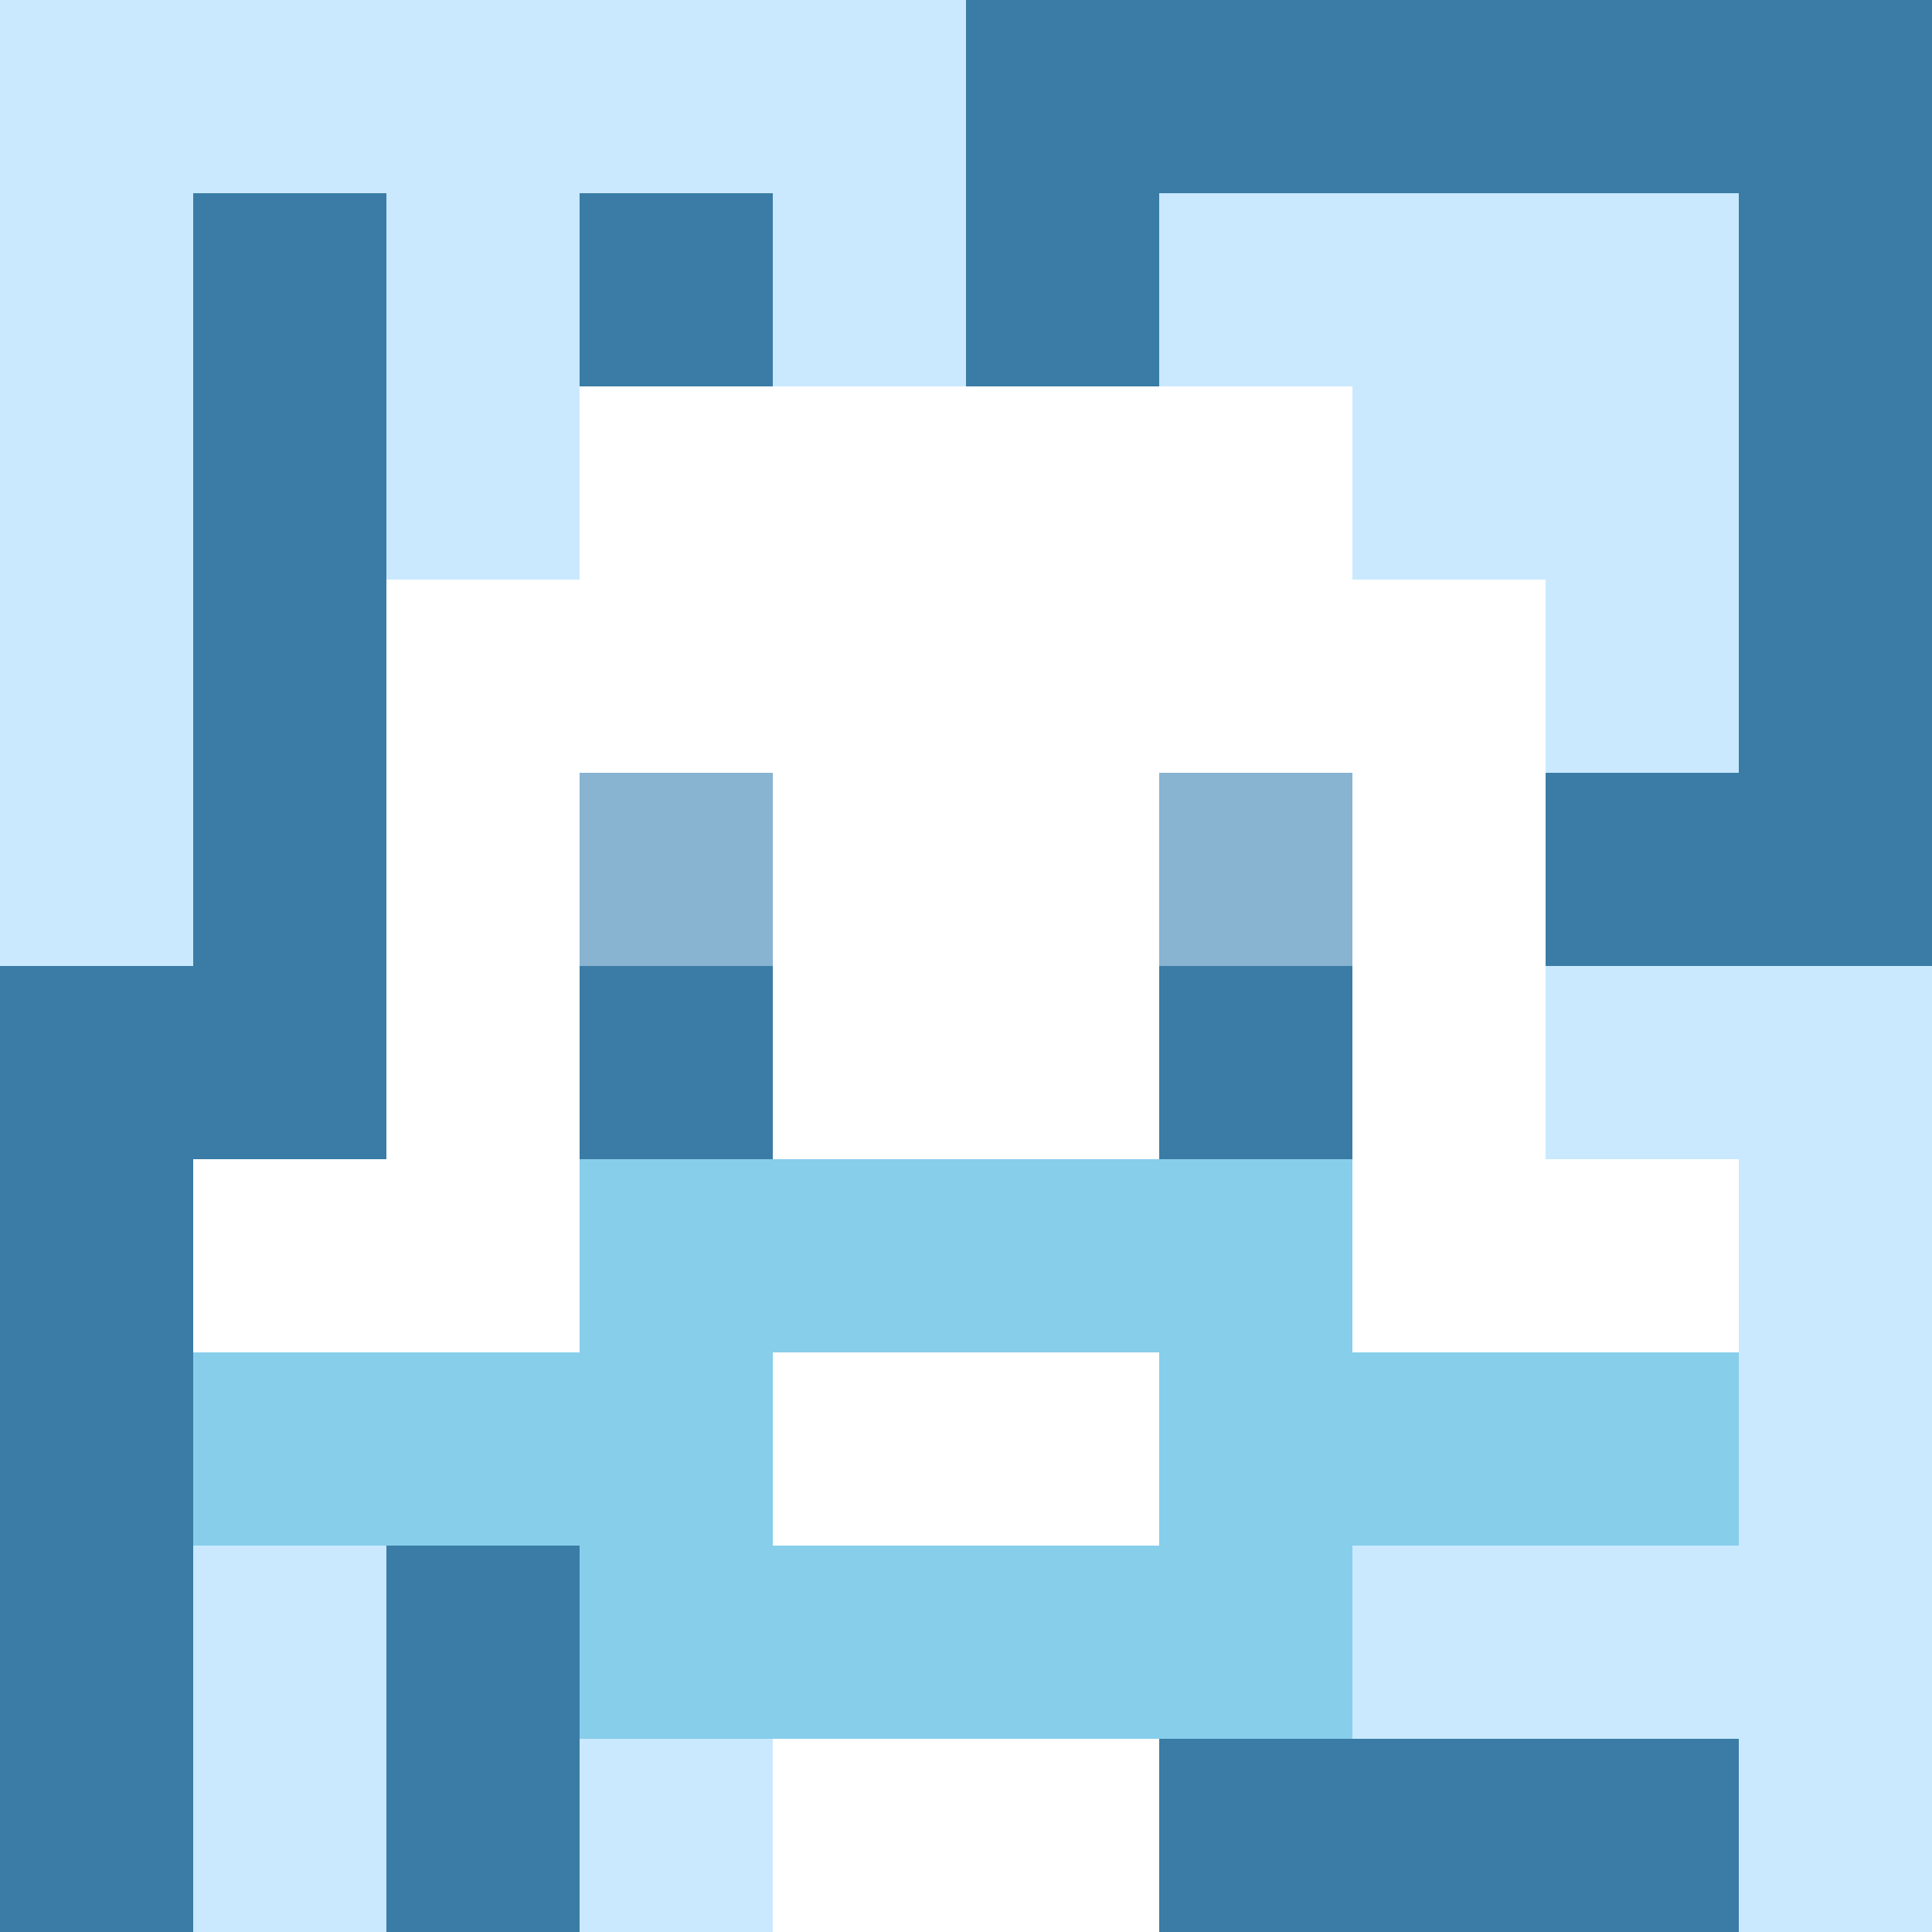 <svg xmlns="http://www.w3.org/2000/svg" version="1.1" width="600" height="600" viewBox="0 0 966 966">
<title>'goose-pfp-classic' by Dmitri Cherniak</title>
<desc>The Goose Is Loose (Winter Edition)</desc>
<rect width="100%" height="100%" fill="#7272cc"></rect>
<g>
<g id="0-0">
  <rect x="0" y="0" height="966" width="966" fill="#3A7CA5"></rect>
  <g>
    <rect id="0-0-0-0-5-1" x="0" y="0" width="483" height="96.6" fill="#CAE9FF"></rect>
    <rect id="0-0-0-0-1-5" x="0" y="0" width="96.6" height="483" fill="#CAE9FF"></rect>
    <rect id="0-0-2-0-1-5" x="193.2" y="0" width="96.6" height="483" fill="#CAE9FF"></rect>
    <rect id="0-0-4-0-1-5" x="386.4" y="0" width="96.6" height="483" fill="#CAE9FF"></rect>
    <rect id="0-0-6-1-3-3" x="579.6" y="96.6" width="289.8" height="289.8" fill="#CAE9FF"></rect>
    <rect id="0-0-1-6-1-4" x="96.6" y="579.6" width="96.6" height="386.4" fill="#CAE9FF"></rect>
    <rect id="0-0-3-6-1-4" x="289.8" y="579.6" width="96.6" height="386.4" fill="#CAE9FF"></rect>
    <rect id="0-0-5-5-5-1" x="483" y="483" width="483" height="96.6" fill="#CAE9FF"></rect>
    <rect id="0-0-5-8-5-1" x="483" y="772.8" width="483" height="96.6" fill="#CAE9FF"></rect>
    <rect id="0-0-5-5-1-5" x="483" y="483" width="96.6" height="483" fill="#CAE9FF"></rect>
    <rect id="0-0-9-5-1-5" x="869.4" y="483" width="96.6" height="483" fill="#CAE9FF"></rect>
  </g>
  <g>
    <rect id="0-0-3-2-4-7" x="289.8" y="193.2" width="386.4" height="676.2" fill="#FFFFFF"></rect>
    <rect id="0-0-2-3-6-5" x="193.2" y="289.8" width="579.6" height="483" fill="#FFFFFF"></rect>
    <rect id="0-0-4-8-2-2" x="386.4" y="772.8" width="193.2" height="193.2" fill="#FFFFFF"></rect>
    <rect id="0-0-1-6-8-1" x="96.6" y="579.6" width="772.8" height="96.6" fill="#FFFFFF"></rect>
    <rect id="0-0-1-7-8-1" x="96.6" y="676.2" width="772.8" height="96.6" fill="#87CEEB"></rect>
    <rect id="0-0-3-6-4-3" x="289.8" y="579.6" width="386.4" height="289.8" fill="#87CEEB"></rect>
    <rect id="0-0-4-7-2-1" x="386.4" y="676.2" width="193.2" height="96.6" fill="#FFFFFF"></rect>
    <rect id="0-0-3-4-1-1" x="289.8" y="386.4" width="96.6" height="96.6" fill="#88B3D1"></rect>
    <rect id="0-0-6-4-1-1" x="579.6" y="386.4" width="96.6" height="96.6" fill="#88B3D1"></rect>
    <rect id="0-0-3-5-1-1" x="289.8" y="483" width="96.6" height="96.6" fill="#3A7CA5"></rect>
    <rect id="0-0-6-5-1-1" x="579.6" y="483" width="96.6" height="96.6" fill="#3A7CA5"></rect>
    
  </g>
</g>
</g>
</svg>